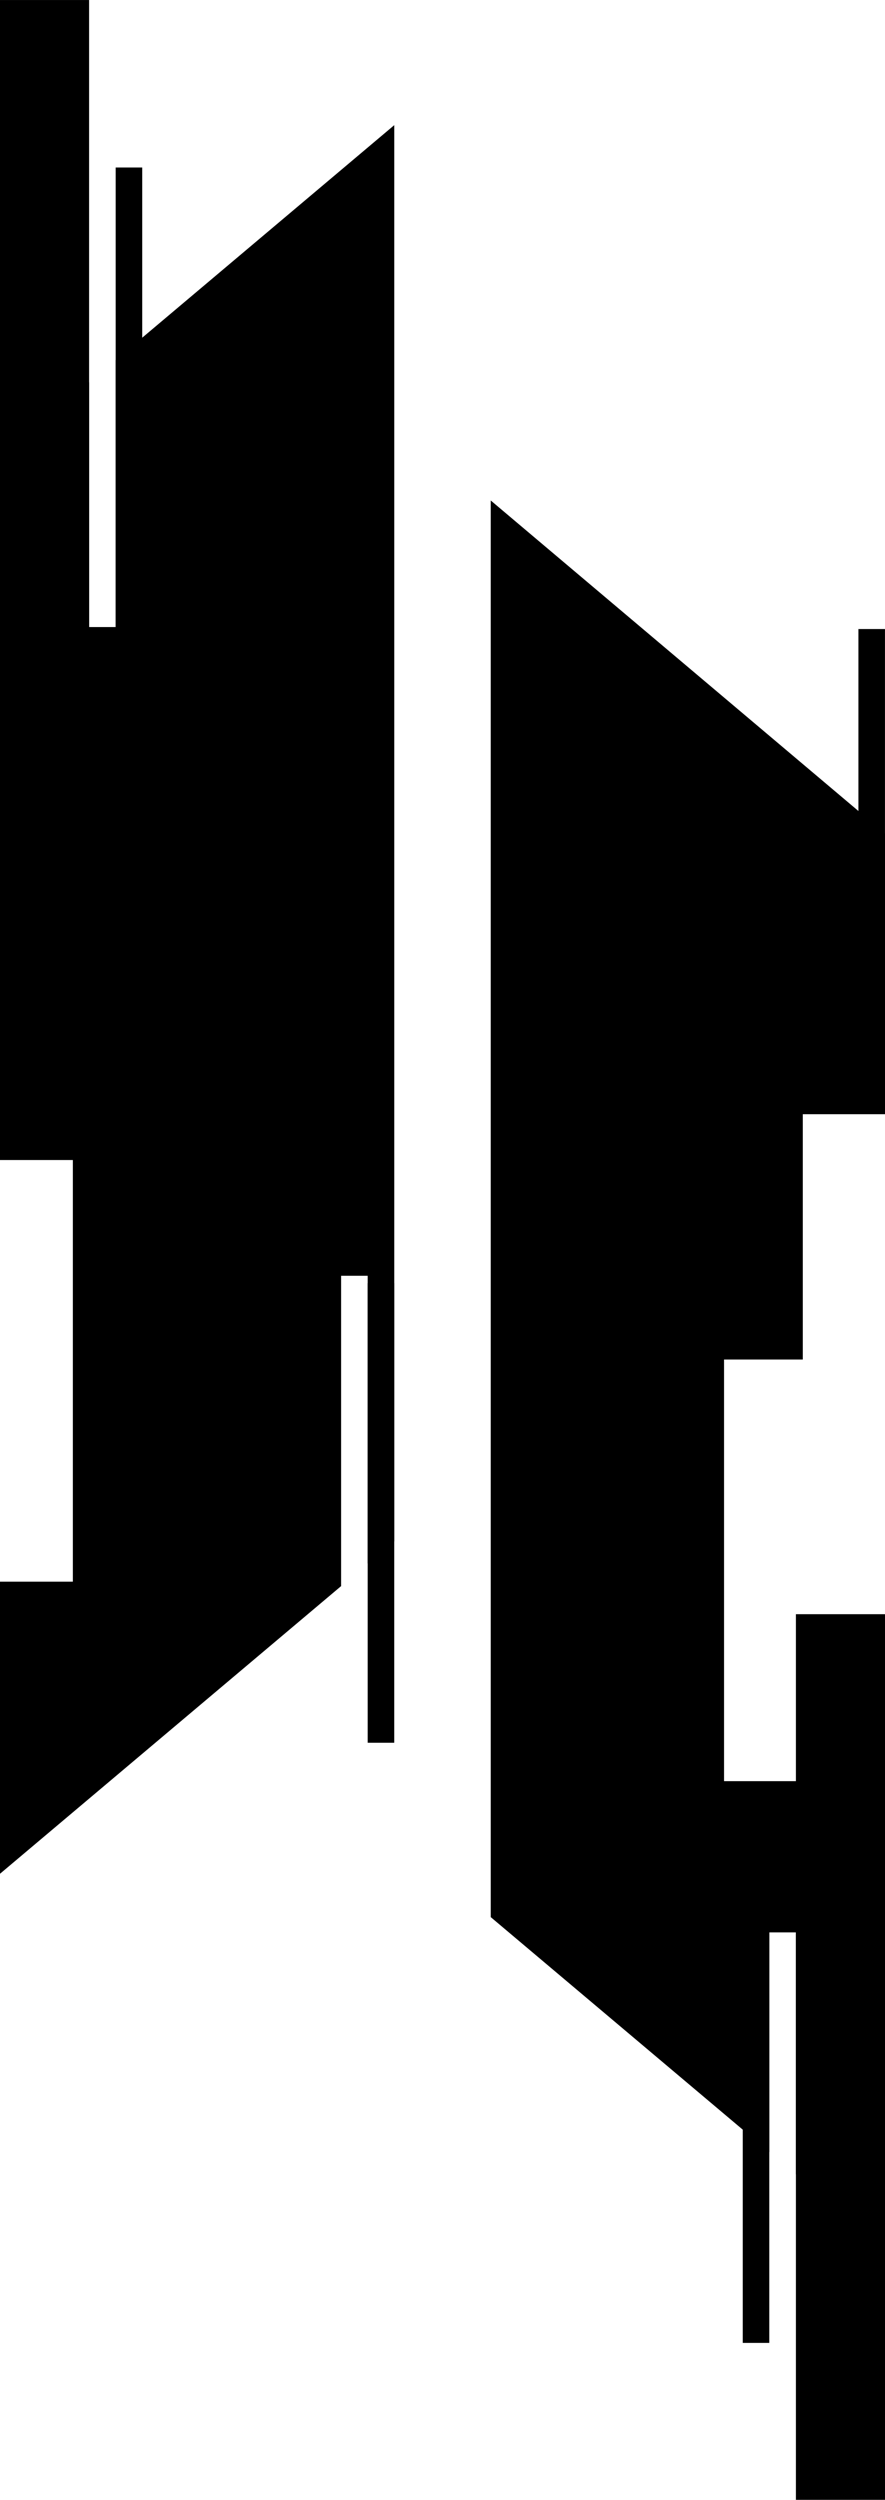 <?xml version="1.0" encoding="UTF-8" standalone="no"?>
<!-- Creator: CorelDRAW X8 -->

<svg
   xml:space="preserve"
   width="17.98mm"
   height="50.751mm"
   version="1.1"
   style="clip-rule:evenodd;fill-rule:evenodd;image-rendering:optimizeQuality;shape-rendering:geometricPrecision;text-rendering:geometricPrecision"
   viewBox="0 0 1798 5075"
   id="svg11"
   xmlns="http://www.w3.org/2000/svg"
   xmlns:svg="http://www.w3.org/2000/svg">
 <defs
   id="defs1"><style
     type="text/css"
     id="style1">
   <![CDATA[
    .fil1 {fill:black}
    .fil0 {fill:black;fill-rule:nonzero}
   ]]>
  </style></defs>
 <g
   id="Layer_x0020_1"
   transform="translate(-7249,-4418)">
  
  <polygon
   class="fil1"
   points="7484,5149 8050,4672 8050,7547 7996,7592 7996,7008 7942,7008 7942,7638 7249,8222 7249,7629 7397,7629 7397,6773 7249,6773 7249,5347 7430,5194 7430,5691 7484,5691 "
   id="polygon1" />
  <polygon
   class="fil1"
   points="8812,8341 8866,8341 8866,8832 9047,8985 9047,8034 8720,8034 8720,7178 8880,7178 8880,6680 9047,6680 9047,6110 8246,5434 8246,8310 8812,8787 "
   id="polygon2" />
  
  
  
  
  
  
  
  
  
  
  
  
  
  
  
  <polygon
   class="fil0"
   points="7430,4418 7430,6364 7249,6364 7249,4418 "
   id="polygon7" />
  <polygon
   class="fil0"
   points="9047,7695 9047,9493 8866,9493 8866,7695 "
   id="polygon8" />
  <rect
   class="fil1"
   x="8758"
   y="8326"
   width="53.941"
   height="848.418"
   id="rect8" />
  <rect
   class="fil1"
   x="7484"
   y="4758"
   width="53.941"
   height="933.025"
   id="rect9" />
  <rect
   class="fil1"
   x="7996"
   y="7023"
   width="53.941"
   height="933.025"
   id="rect10" />
  <rect
   class="fil1"
   x="8993"
   y="5695"
   width="53.941"
   height="933.025"
   id="rect11" />
 </g>
</svg>
